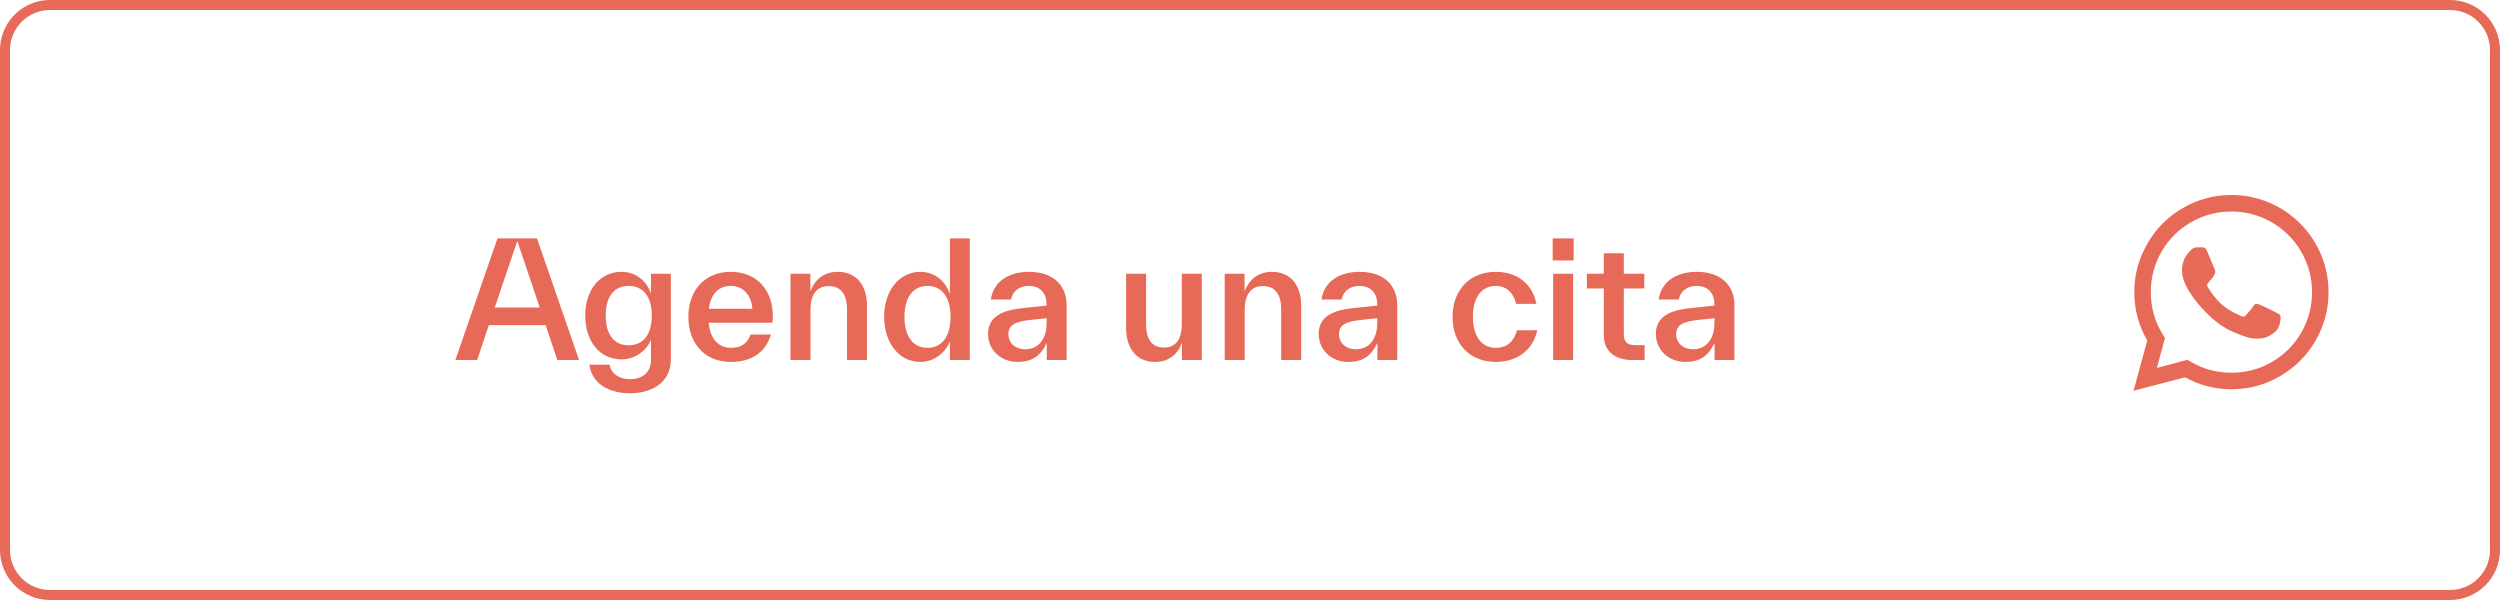 <?xml version="1.0" encoding="UTF-8"?>
<svg xmlns="http://www.w3.org/2000/svg" width="250" height="60" viewBox="0 0 250 60" fill="none">
  <path d="M45.539 36L49.747 23.84H53.699L57.907 36H55.731L54.563 32.512H48.883L47.715 36H45.539ZM49.475 30.752H53.971L51.731 24.096L49.475 30.752ZM63.004 39.328C60.94 39.328 59.164 38.384 58.94 36.464H60.956C61.132 37.424 61.98 37.92 63.004 37.92C64.172 37.92 65.1 37.296 65.1 35.984V33.968C64.62 35.136 63.452 35.936 62.14 35.936C60.028 35.936 58.524 34.192 58.524 31.552C58.524 28.928 60.044 27.184 62.14 27.184C63.708 27.184 64.716 28.224 65.1 29.36V27.376H67.084V35.936C67.084 38.384 65.004 39.328 63.004 39.328ZM60.572 31.552C60.572 33.424 61.388 34.528 62.86 34.528C64.348 34.528 65.18 33.424 65.18 31.552C65.18 29.696 64.348 28.592 62.86 28.592C61.388 28.592 60.572 29.696 60.572 31.552ZM73.075 36.192C70.435 36.192 68.835 34.304 68.835 31.68C68.835 29.04 70.483 27.184 73.075 27.184C75.619 27.184 77.283 28.944 77.283 31.632C77.283 31.824 77.267 32.048 77.235 32.272H70.867C71.027 33.936 71.875 34.784 73.091 34.784C74.195 34.784 74.755 34.288 75.059 33.456H77.091C76.547 35.296 75.091 36.192 73.075 36.192ZM70.883 30.88H75.235C75.139 29.504 74.307 28.592 73.075 28.592C71.907 28.592 71.091 29.328 70.883 30.88ZM79.05 36V27.376H81.034V29.136C81.434 28.08 82.282 27.184 83.77 27.184C85.754 27.184 86.698 28.656 86.698 30.576V30.608V36H84.698V30.992V30.96C84.698 29.328 84.01 28.608 82.874 28.608C81.754 28.608 81.05 29.344 81.05 30.992V36H79.05ZM92.03 36.192C89.918 36.192 88.414 34.304 88.414 31.68C88.414 29.056 89.934 27.184 92.03 27.184C93.598 27.184 94.606 28.256 94.99 29.408V23.84H96.974V36H94.99V34.16C94.494 35.344 93.342 36.192 92.03 36.192ZM90.446 31.68C90.446 33.584 91.262 34.784 92.75 34.784C94.238 34.784 95.054 33.584 95.054 31.68C95.054 29.792 94.238 28.592 92.75 28.592C91.262 28.592 90.446 29.792 90.446 31.68ZM101.749 36.192C100.117 36.192 98.805 35.024 98.805 33.392C98.805 31.392 100.741 30.96 102.373 30.8L104.661 30.56V30.448V30.416C104.661 29.408 104.085 28.592 102.885 28.592C101.813 28.592 101.221 29.232 101.109 29.952H99.093C99.301 28.256 100.773 27.184 102.885 27.184C105.541 27.184 106.661 28.736 106.661 30.496V30.528V36H104.677V34.288C104.133 35.424 103.397 36.192 101.749 36.192ZM100.837 33.392C100.837 34.368 101.605 34.928 102.517 34.928C103.941 34.928 104.661 33.776 104.661 32.336V31.824L103.109 31.984C102.021 32.112 100.837 32.272 100.837 33.392ZM115.507 36.192C113.539 36.192 112.611 34.704 112.611 32.784V32.752V27.376H114.611V32.384V32.416C114.611 34.032 115.267 34.752 116.403 34.752C117.539 34.752 118.179 34 118.179 32.384V27.376H120.179V36H118.195V34.288C117.811 35.312 116.995 36.192 115.507 36.192ZM122.472 36V27.376H124.456V29.136C124.856 28.08 125.704 27.184 127.192 27.184C129.176 27.184 130.12 28.656 130.12 30.576V30.608V36H128.12V30.992V30.96C128.12 29.328 127.432 28.608 126.296 28.608C125.176 28.608 124.472 29.344 124.472 30.992V36H122.472ZM134.812 36.192C133.18 36.192 131.868 35.024 131.868 33.392C131.868 31.392 133.804 30.96 135.436 30.8L137.724 30.56V30.448V30.416C137.724 29.408 137.148 28.592 135.948 28.592C134.876 28.592 134.284 29.232 134.172 29.952H132.156C132.364 28.256 133.836 27.184 135.948 27.184C138.604 27.184 139.724 28.736 139.724 30.496V30.528V36H137.74V34.288C137.196 35.424 136.46 36.192 134.812 36.192ZM133.9 33.392C133.9 34.368 134.668 34.928 135.58 34.928C137.004 34.928 137.724 33.776 137.724 32.336V31.824L136.172 31.984C135.084 32.112 133.9 32.272 133.9 33.392ZM149.577 36.192C146.969 36.192 145.257 34.368 145.257 31.68C145.257 28.992 146.985 27.184 149.577 27.184C151.785 27.184 153.273 28.464 153.641 30.384H151.609C151.385 29.392 150.729 28.592 149.577 28.592C148.121 28.592 147.289 29.792 147.289 31.68C147.289 33.6 148.137 34.784 149.577 34.784C150.713 34.784 151.385 34.144 151.705 33.024H153.721C153.289 35.072 151.641 36.192 149.577 36.192ZM155.316 36V27.376H157.316V36H155.316ZM155.268 26.048V23.84H157.364V26.048H155.268ZM163.213 36C161.613 36 160.381 35.216 160.381 33.536V33.504V28.848H158.685V27.376H160.381V25.328H162.381V27.376H164.429V28.848H162.381V33.408V33.44C162.381 34.272 162.813 34.512 163.549 34.512H164.461V36H163.213ZM168.53 36.192C166.898 36.192 165.586 35.024 165.586 33.392C165.586 31.392 167.522 30.96 169.154 30.8L171.442 30.56V30.448V30.416C171.442 29.408 170.866 28.592 169.666 28.592C168.594 28.592 168.002 29.232 167.89 29.952H165.874C166.082 28.256 167.554 27.184 169.666 27.184C172.322 27.184 173.442 28.736 173.442 30.496V30.528V36H171.458V34.288C170.914 35.424 170.178 36.192 168.53 36.192ZM167.618 33.392C167.618 34.368 168.386 34.928 169.298 34.928C170.722 34.928 171.442 33.776 171.442 32.336V31.824L169.89 31.984C168.802 32.112 167.618 32.272 167.618 33.392Z" fill="#E76957"></path>
  <path d="M230.01 22.344C230.924 23.258 231.626 24.307 232.117 25.492C232.608 26.677 232.853 27.921 232.853 29.225C232.853 30.968 232.413 32.593 231.533 34.1C230.67 35.572 229.502 36.74 228.029 37.603C226.523 38.484 224.898 38.924 223.154 38.924H223.129C221.487 38.924 219.947 38.526 218.508 37.73L213.353 39.076L214.725 34.049C213.861 32.559 213.43 30.943 213.43 29.199C213.43 27.456 213.878 25.822 214.775 24.299C215.622 22.843 216.781 21.684 218.254 20.82C219.76 19.94 221.394 19.5 223.154 19.5C224.441 19.5 225.676 19.745 226.861 20.236C228.046 20.727 229.096 21.43 230.01 22.344ZM223.154 37.273C224.61 37.273 225.964 36.91 227.217 36.182C228.435 35.471 229.4 34.506 230.111 33.287C230.839 32.035 231.203 30.672 231.203 29.199C231.203 28.133 231 27.109 230.594 26.127C230.187 25.145 229.603 24.273 228.842 23.512C228.08 22.75 227.208 22.166 226.226 21.76C225.245 21.354 224.221 21.15 223.154 21.15C221.699 21.15 220.336 21.514 219.066 22.242C217.848 22.953 216.883 23.918 216.172 25.137C215.444 26.389 215.08 27.744 215.08 29.199C215.08 30.756 215.486 32.187 216.299 33.49L216.502 33.795L215.689 36.791L218.736 35.978L219.041 36.156C220.294 36.901 221.665 37.273 223.154 37.273ZM227.572 31.23L227.699 31.307C227.885 31.391 227.995 31.467 228.029 31.535C228.063 31.586 228.072 31.73 228.055 31.967C228.038 32.187 227.978 32.424 227.877 32.678C227.792 32.932 227.555 33.185 227.166 33.44C226.827 33.66 226.523 33.786 226.252 33.82C225.693 33.905 225.177 33.871 224.703 33.719C224.229 33.566 223.781 33.397 223.357 33.211C222.393 32.805 221.462 32.136 220.564 31.205C220.09 30.731 219.65 30.206 219.244 29.631L219.193 29.555C218.99 29.284 218.812 28.996 218.66 28.691C218.355 28.099 218.203 27.557 218.203 27.066C218.203 26.576 218.305 26.135 218.508 25.746C218.626 25.526 218.796 25.306 219.016 25.086L219.066 25.035C219.253 24.832 219.464 24.73 219.701 24.73H220.234C220.336 24.73 220.412 24.747 220.463 24.781C220.564 24.849 220.649 24.967 220.717 25.137L221.478 26.939C221.546 27.109 221.546 27.253 221.478 27.371L221.453 27.447C221.385 27.583 221.318 27.693 221.25 27.777L221.148 27.904C221.013 28.057 220.92 28.158 220.869 28.209C220.801 28.294 220.751 28.37 220.717 28.438C220.7 28.505 220.717 28.59 220.768 28.691C221.157 29.352 221.605 29.919 222.113 30.393C222.638 30.85 223.239 31.222 223.916 31.51L224.068 31.586C224.187 31.637 224.288 31.662 224.373 31.662C224.458 31.645 224.534 31.594 224.601 31.51C224.974 31.104 225.228 30.79 225.363 30.57C225.431 30.452 225.507 30.393 225.592 30.393C225.676 30.376 225.786 30.393 225.922 30.443C226.108 30.511 226.658 30.773 227.572 31.23Z" fill="#E76957"></path>
  <path d="M5 0.5H245C247.485 0.5 249.5 2.515 249.5 5V55C249.5 57.485 247.485 59.5 245 59.5H5C2.515 59.5 0.5 57.485 0.5 55V5L0.506 4.769C0.626 2.391 2.592 0.5 5 0.5Z" stroke="#E76957"></path>
</svg>
